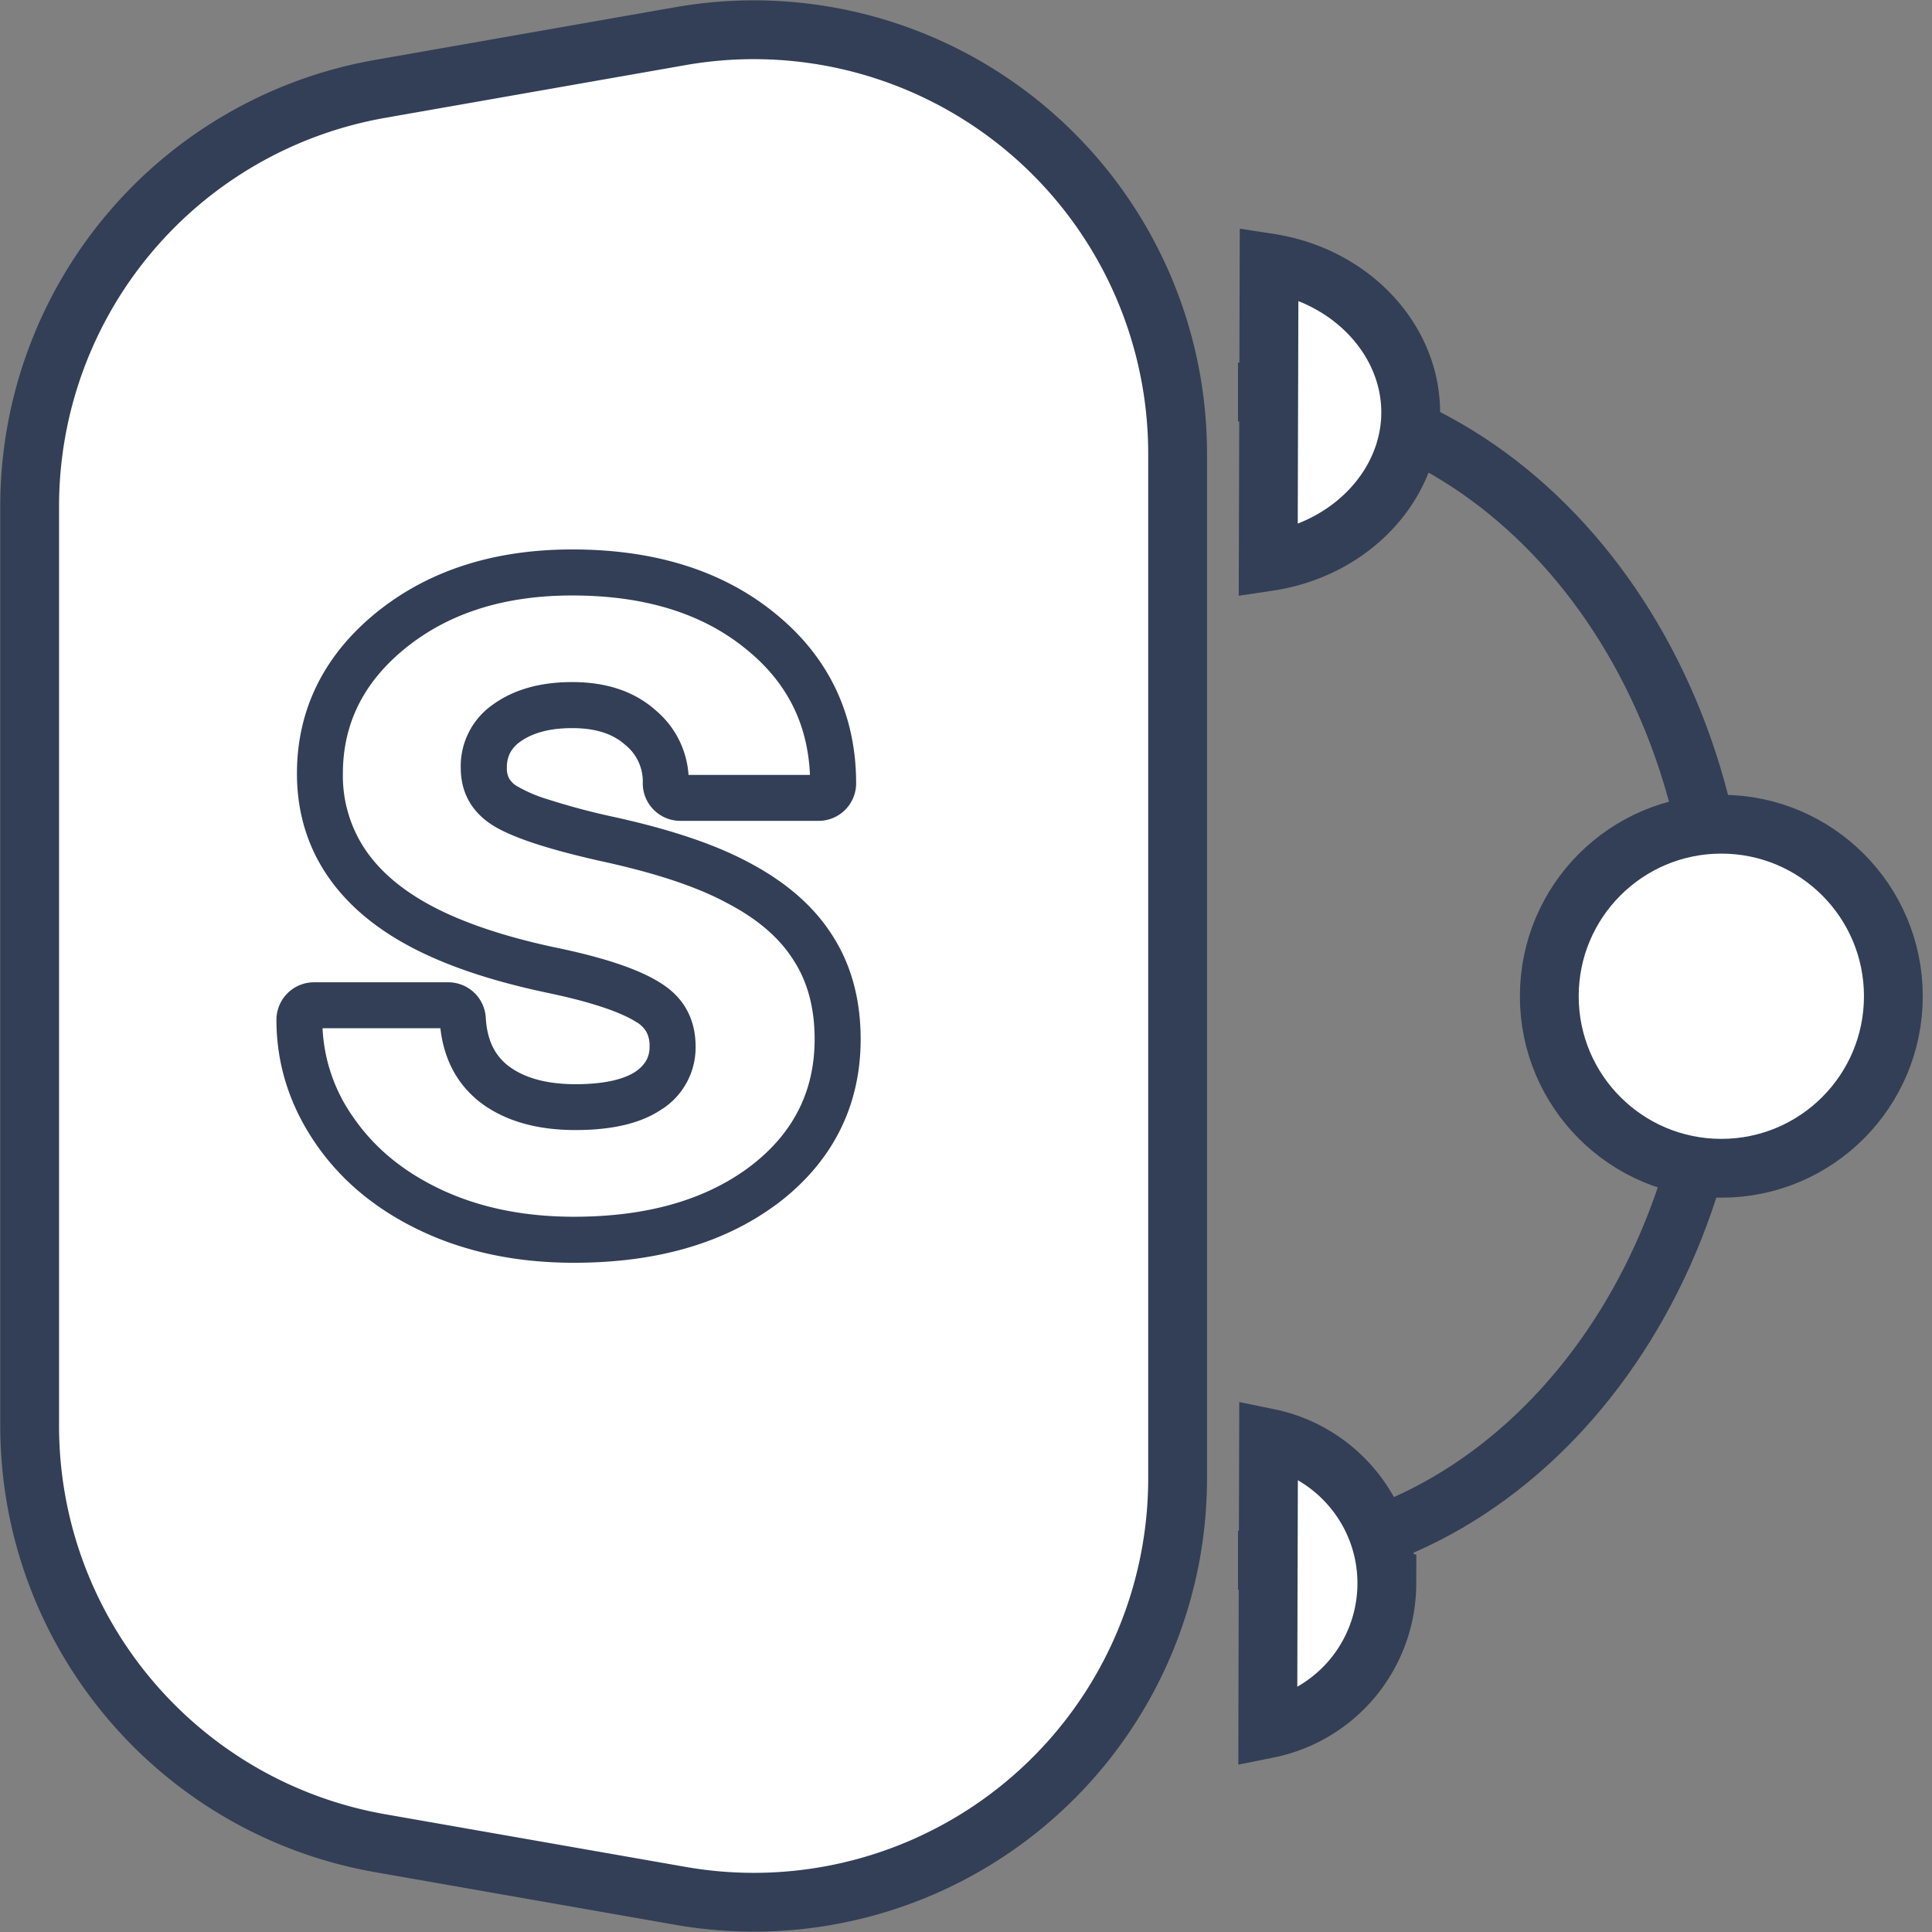 <svg xmlns="http://www.w3.org/2000/svg" width="23" height="23" fill="none"><rect width="100%" height="100%" fill="#808080" stroke="none"/><path stroke="#323F56" stroke-width=".7" d="M14.738 18.573c3.178 0 5.754-3.113 5.754-6.953 0-3.84-2.576-6.953-5.754-6.953"/><circle cx="20.492" cy="11.86" r="2.048" fill="#fff" stroke="#323F56" stroke-width=".7"/><path fill="#fff" stroke="#323F56" stroke-width=".7" d="M16.51 18.854a1.766 1.766 0 0 1-1.417 1.726l.004-1.73.002-.65.003-1.08c.805.165 1.41.88 1.408 1.734zm.284-13.942c-.002.863-.71 1.627-1.696 1.774l.005-1.778.002-.663.003-1.115c.984.152 1.688.92 1.686 1.782zM.353 6.027v10.946c0 2.45 1.76 4.546 4.173 4.97l3.577.627a5.045 5.045 0 0 0 5.916-4.97V5.4A5.045 5.045 0 0 0 8.103.43l-3.577.628A5.045 5.045 0 0 0 .353 6.027z"/><path fill="#fff" stroke="#323F56" stroke-linecap="round" stroke-linejoin="round" stroke-width=".3" d="M7.733 11.917h.001c.2.126.295.3.295.543a.623.623 0 0 1-.276.528c-.19.136-.482.215-.9.215-.423 0-.746-.099-.984-.28-.231-.182-.361-.44-.381-.79a.151.151 0 0 0-.152-.143H3.738a.151.151 0 0 0-.151.152c0 .47.141.908.42 1.311.279.405.667.72 1.158.946.492.227 1.05.339 1.668.339.908 0 1.658-.209 2.237-.64.583-.438.88-1.017.88-1.726 0-.416-.095-.78-.295-1.085-.193-.302-.489-.552-.875-.755-.383-.208-.904-.381-1.556-.522-.647-.145-1.05-.283-1.235-.405a.516.516 0 0 1-.25-.463c0-.232.09-.41.276-.549.198-.143.46-.22.798-.22.36 0 .632.097.833.278v.001c.203.18.302.4.302.673 0 .083.068.15.151.15h1.646a.151.151 0 0 0 .151-.15c0-.737-.292-1.343-.869-1.805-.57-.46-1.313-.683-2.214-.683-.849 0-1.561.22-2.126.67-.566.45-.856 1.02-.856 1.702 0 .407.111.77.336 1.086.224.313.554.571.982.778.389.187.869.34 1.436.458.557.117.933.248 1.148.386z"/><path fill="#323F56" stroke="#323F56" stroke-linecap="round" stroke-linejoin="round" stroke-width=".1" d="M7.6 12.124l.003.001a.377.377 0 0 1 .137.137.402.402 0 0 1 .043.198.378.378 0 0 1-.04.178.447.447 0 0 1-.135.151c-.13.093-.363.168-.755.168-.385 0-.65-.09-.833-.229-.168-.132-.27-.32-.287-.61a.397.397 0 0 0-.397-.374H3.738a.397.397 0 0 0-.397.398c0 .523.158 1.01.463 1.451.307.445.732.786 1.258 1.029.529.244 1.122.361 1.77.361.946 0 1.752-.217 2.385-.688h.001c.642-.483.978-1.134.978-1.923 0-.454-.105-.867-.335-1.218-.221-.346-.553-.622-.965-.84-.412-.222-.957-.4-1.619-.544a8.22 8.22 0 0 1-.766-.205 1.76 1.76 0 0 1-.387-.166.31.31 0 0 1-.108-.11.303.303 0 0 1-.032-.147.43.43 0 0 1 .042-.198.433.433 0 0 1 .134-.152c.146-.106.354-.174.653-.174.313 0 .522.084.668.216l.003.002a.608.608 0 0 1 .218.489c0 .219.178.397.397.397h1.646c.22 0 .397-.178.397-.397 0-.812-.326-1.488-.961-1.996-.625-.504-1.427-.738-2.368-.738-.893 0-1.663.232-2.28.723-.618.493-.948 1.132-.948 1.895 0 .454.125.869.382 1.228.254.356.62.637 1.075.857.412.199.912.356 1.493.478.55.115.89.24 1.065.352zm.271 1.027a.824.824 0 0 0 .36-.691c0-.31-.13-.55-.39-.713-.247-.159-.654-.296-1.214-.413-.558-.117-1.02-.265-1.39-.443-.406-.196-.707-.435-.906-.714a1.622 1.622 0 0 1-.299-.968c0-.615.259-1.13.78-1.545.523-.416 1.188-.625 2-.625.868 0 1.562.214 2.088.639.44.35.695.786.77 1.307.014.093.022.19.024.29H8.149A1.05 1.05 0 0 0 7.78 8.5c-.246-.222-.57-.33-.968-.33-.37 0-.676.085-.917.26a.843.843 0 0 0-.36.71c0 .27.115.483.341.632.221.146.659.29 1.304.434.643.14 1.144.307 1.504.503.365.191.63.42.8.687.175.266.264.59.264.975 0 .642-.266 1.163-.8 1.564-.535.398-1.239.6-2.116.6-.594 0-1.122-.107-1.584-.32-.462-.214-.82-.506-1.077-.877a2.044 2.044 0 0 1-.383-1.147h1.5c.033.378.184.676.456.89.283.216.654.322 1.108.322.439 0 .78-.082 1.018-.253z"/></svg>